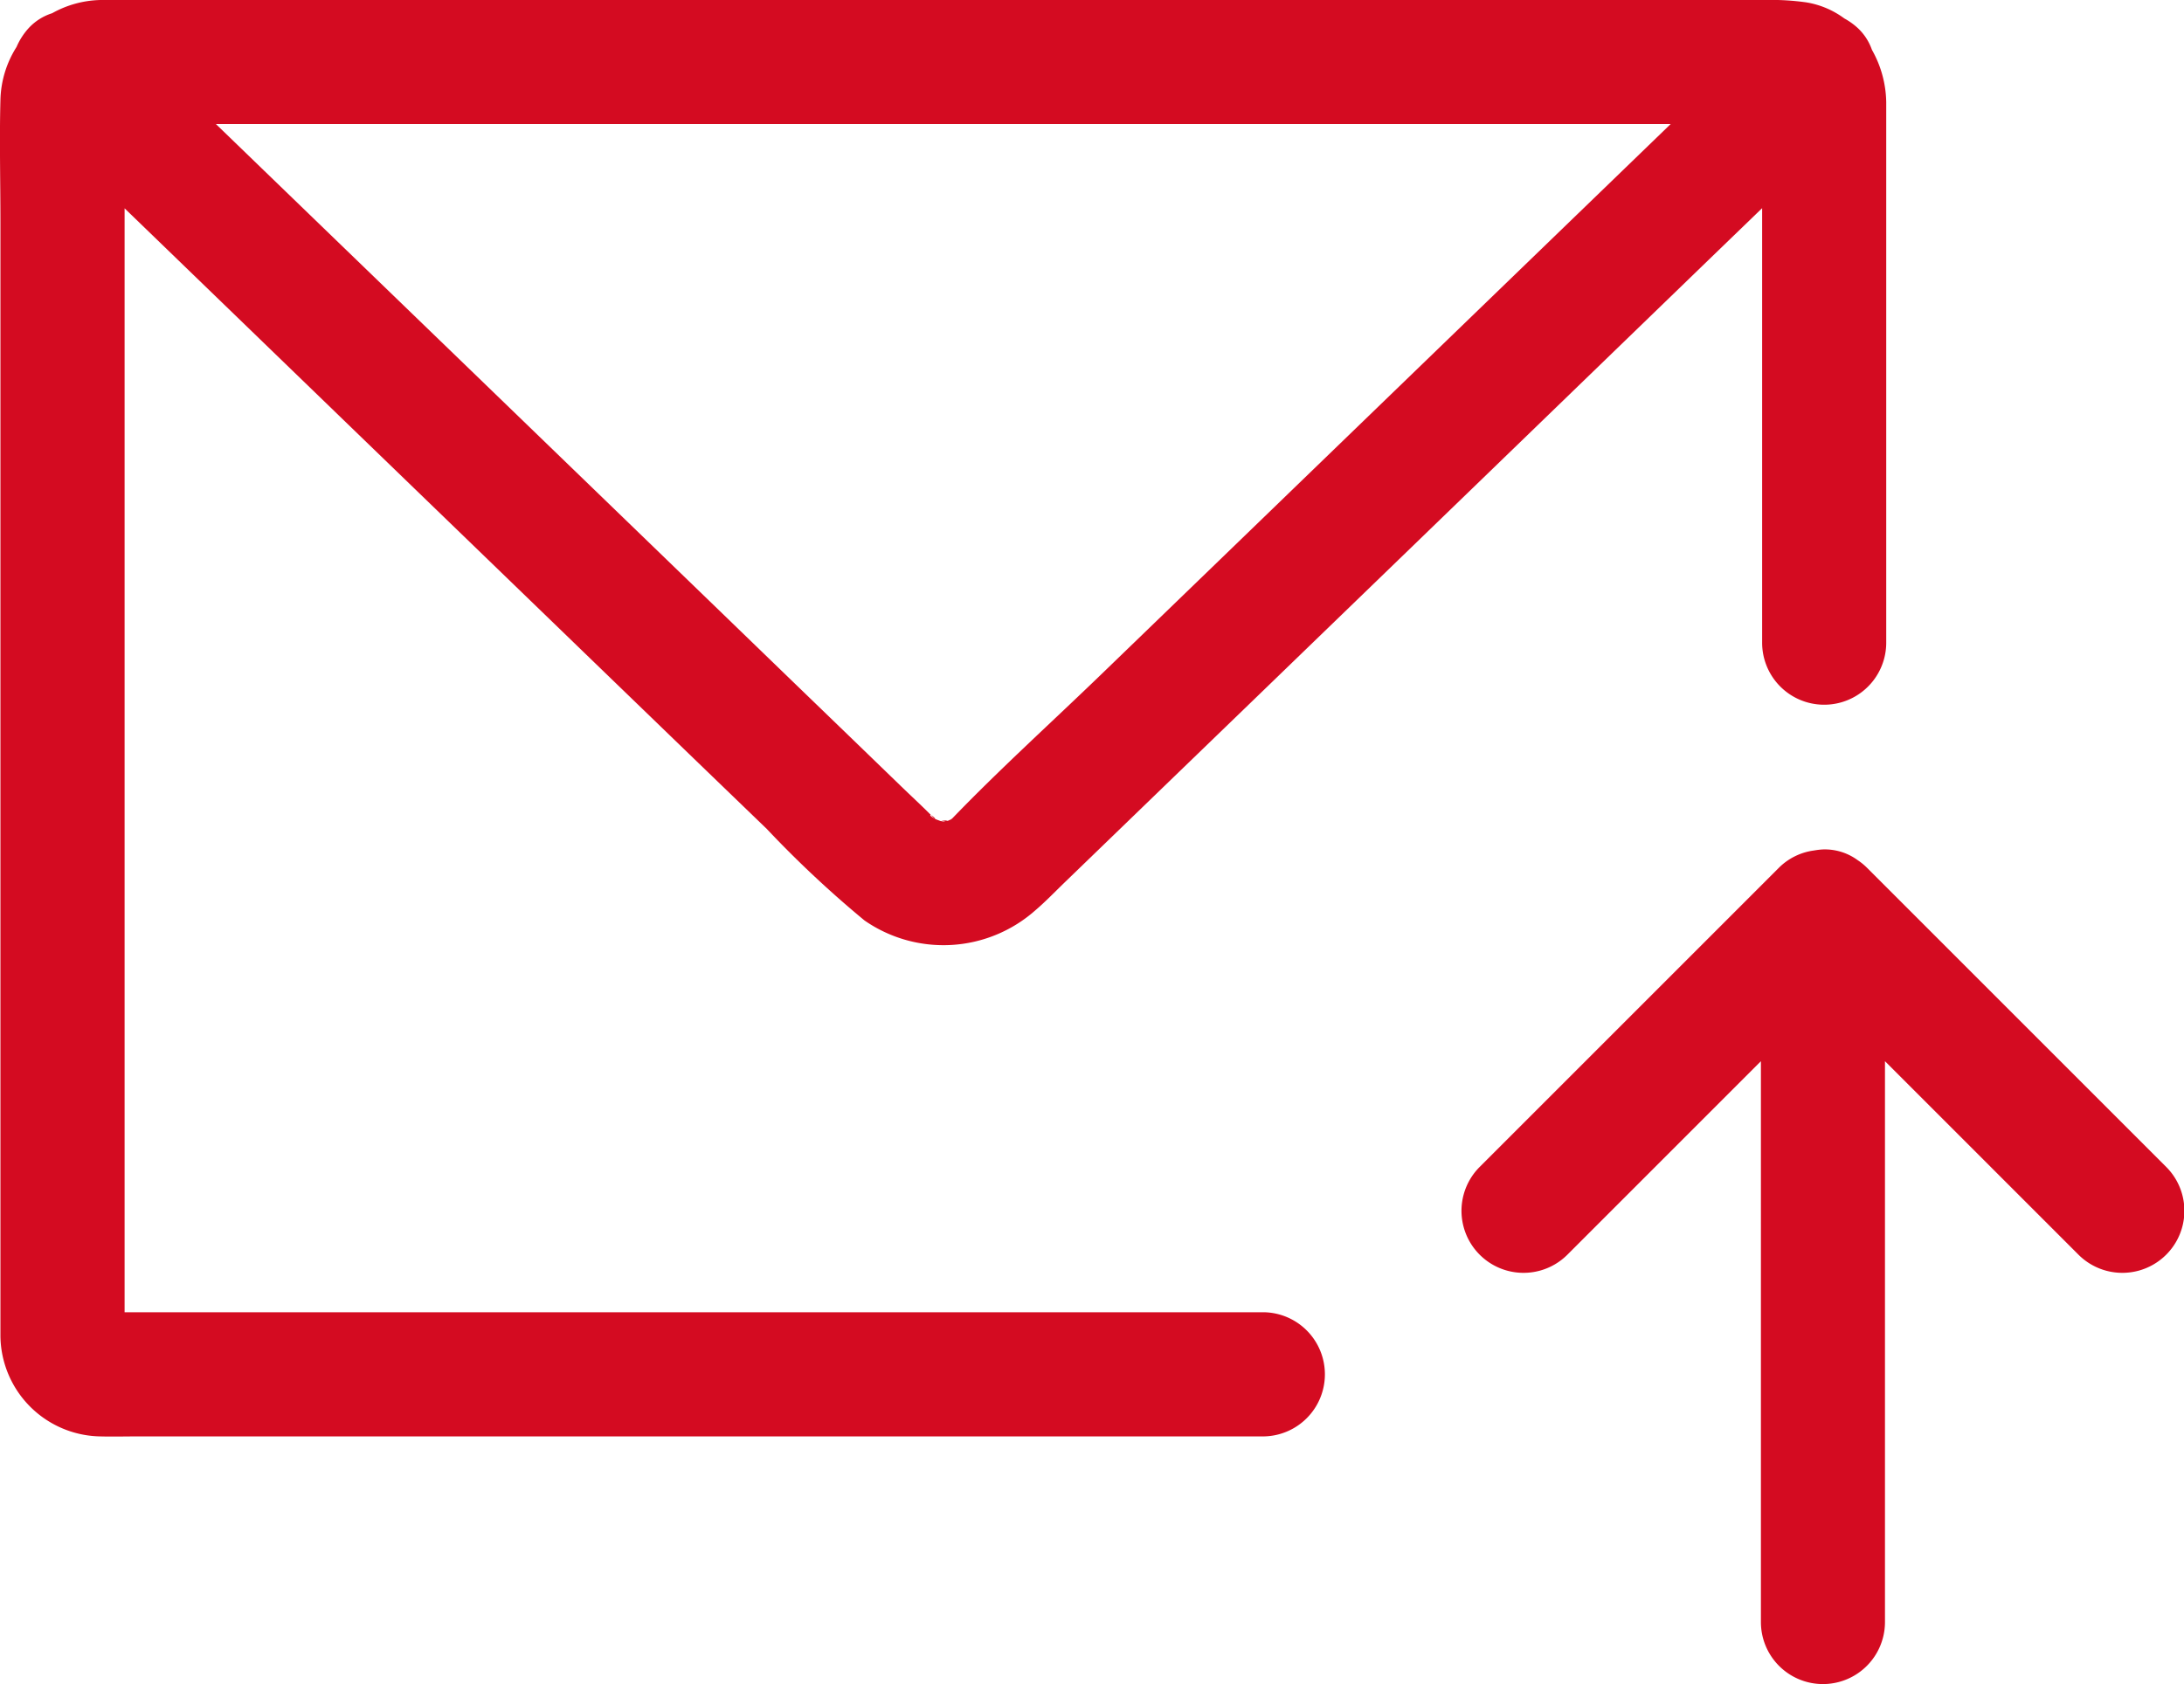 <svg xmlns="http://www.w3.org/2000/svg" xmlns:xlink="http://www.w3.org/1999/xlink" width="66.084" height="50.973" viewBox="0 0 66.084 50.973">
  <defs>
    <clipPath id="clip-path">
      <rect id="Rectangle_1000" data-name="Rectangle 1000" width="66.084" height="50.973" fill="#d40b21"/>
    </clipPath>
  </defs>
  <g id="Group_6586" data-name="Group 6586" clip-path="url(#clip-path)">
    <path id="Path_15141" data-name="Path 15141" d="M38.209,39.713H3.77V6.305l.171.165,6.8,6.576,6.92,6.69,3.424,3.309L23.2,25.085a32.726,32.726,0,0,0,2.959,2.772,4.19,4.19,0,0,0,5.152-.293c.318-.27.609-.574.909-.864l3.319-3.208,2.6-2.512,6.405-6.193L51.7,7.864,53.319,6.3V19.45a1.877,1.877,0,1,0,3.755,0V3.987c0-.3,0-.594,0-.892a3.32,3.32,0,0,0-.433-1.588,1.637,1.637,0,0,0-.43-.66,2.065,2.065,0,0,0-.405-.289,2.647,2.647,0,0,0-1.15-.486A7.57,7.57,0,0,0,53.4,0H3.275C3.2,0,3.118,0,3.04,0A3.13,3.13,0,0,0,1.578.4,1.637,1.637,0,0,0,.871.847,2.048,2.048,0,0,0,.5,1.422a3.128,3.128,0,0,0-.487,1.6c-.032,1.229,0,2.463,0,3.693V40.11c0,.111,0,.221,0,.331a3.074,3.074,0,0,0,3.024,3.03c.366.01.732,0,1.1,0H38.21a1.879,1.879,0,0,0,0-3.758M28.33,24.822l.006,0,.011.014a.154.154,0,0,0-.017-.017m.424,0-.008,0h0c.009-.007.024-.017.047-.031a.413.413,0,0,1-.036.028M15.274,3.754H50.552l-.026.025-6.735,6.51-6.88,6.651-3.549,3.43c-1.511,1.461-3.082,2.878-4.541,4.391l-.018.017-.1.054-.043.011.018,0-.008,0-.047,0-.079.023-.009,0-.055-.015H28.46l.011,0c-.038-.012-.087-.032-.134-.049l-.025-.015.007.009-.013,0-.028-.024-.055-.032c-.084-.051-.09-.085-.055-.075-.288-.29-.59-.568-.884-.852q-1.617-1.565-3.236-3.128l-2.585-2.5L15.065,12,7.991,5.164,6.533,3.754h8.741ZM3.035,39.713H3.05a.05.05,0,0,0-.015,0" transform="translate(0 0)" fill="#d40b21"/>
    <path id="Path_15142" data-name="Path 15142" d="M207.351,180.916l.013,0h.006a1.281,1.281,0,0,0,.137-.01l.037-.01a.41.41,0,0,0-.193.015" transform="translate(-178.88 -156.059)" fill="#d40b21"/>
    <path id="Path_15143" data-name="Path 15143" d="M205.144,179.647l.086.086a.3.3,0,0,0,.024.021l.033.019a.374.374,0,0,0-.144-.126" transform="translate(-176.976 -154.98)" fill="#d40b21"/>
    <path id="Path_15144" data-name="Path 15144" d="M343.452,196.827l-7.949-7.949-1.111-1.111a1.8,1.8,0,0,0-.274-.223,1.681,1.681,0,0,0-1.053-.326,2.1,2.1,0,0,0-.264.031,1.848,1.848,0,0,0-1.063.518l-7.949,7.949-1.111,1.111a1.877,1.877,0,0,0,2.655,2.655l5.855-5.855V210.6a1.877,1.877,0,1,0,3.754,0V193.627l4.744,4.744,1.111,1.111a1.877,1.877,0,0,0,2.655-2.655" transform="translate(-277.906 -161.511)" fill="#d40b21"/>
  </g>
</svg>
